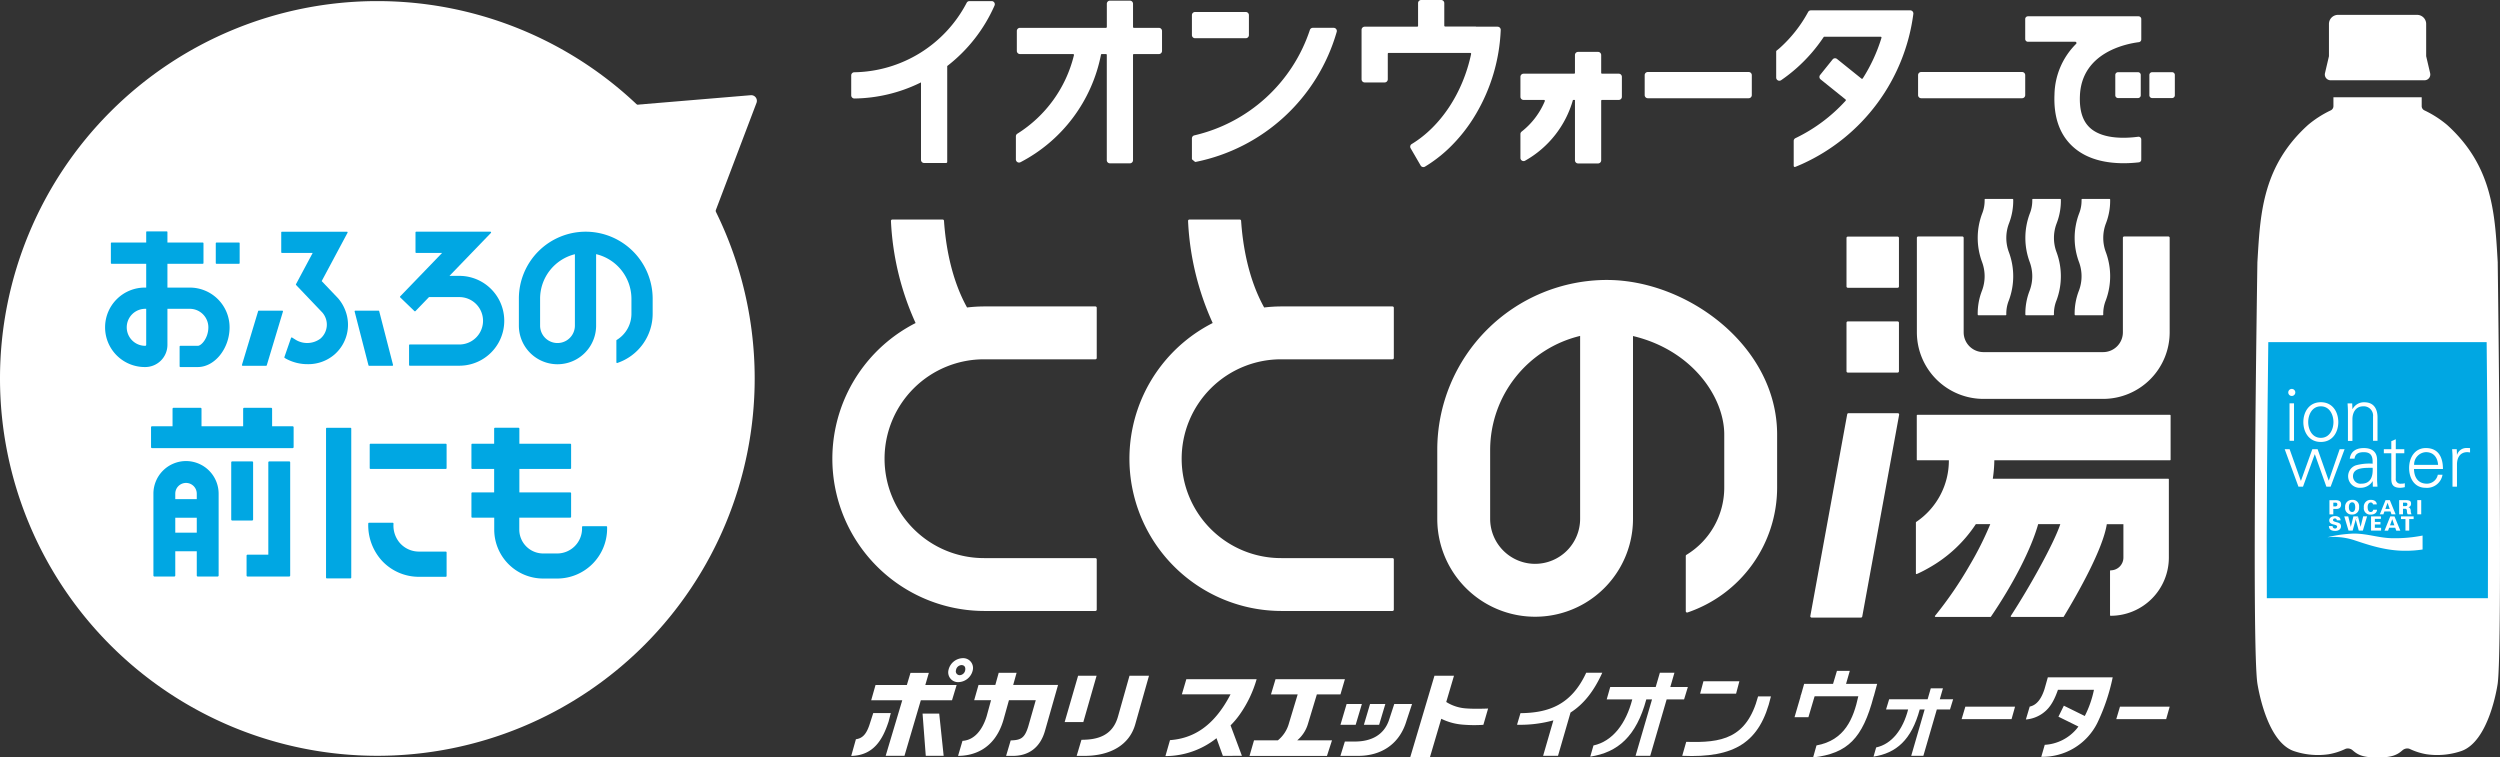 <svg xmlns="http://www.w3.org/2000/svg" xmlns:xlink="http://www.w3.org/1999/xlink" width="545" height="165.133" viewBox="0 0 545 165.133"><rect x="0" y="0" width="545" height="165.133" fill="#333333" stroke="none"/><defs><clipPath id="a"><rect width="545" height="165.133" fill="none"/></clipPath></defs><g clip-path="url(#a)"><path d="M374.89,5.819h-4.677a.25.25,0,0,0-.136-.04h-6.611a.191.191,0,0,1-.191-.19V.682A.683.683,0,0,0,362.594,0h-4.351a.684.684,0,0,0-.683.682V5.629a.189.189,0,0,1-.19.19H345.925a.684.684,0,0,0-.683.682V17.291a.684.684,0,0,0,.683.682h4.35a.683.683,0,0,0,.683-.682V11.725a.189.189,0,0,1,.19-.189h17.786a.193.193,0,0,1,.152.073.187.187,0,0,1,.039.159c-1.789,8.465-6.63,15.8-12.952,19.633a.669.669,0,0,0-.236.915l2.184,3.766a.68.68,0,0,0,.426.322.688.688,0,0,0,.172.022.664.664,0,0,0,.35-.1,30.1,30.1,0,0,0,5.065-3.858,34.619,34.619,0,0,0,6.038-7.61A39.116,39.116,0,0,0,375.58,6.532a.681.681,0,0,0-.193-.5.7.7,0,0,0-.5-.212" transform="translate(-48.421)" fill="#fff"/><path d="M333.13,7.057h-4.551a.672.672,0,0,0-.641.466A34.832,34.832,0,0,1,302.751,30.5a.672.672,0,0,0-.526.658v4.445a.244.244,0,0,0,.09.189l.538.443a.249.249,0,0,0,.156.055.237.237,0,0,0,.049-.005A40.242,40.242,0,0,0,333.791,7.932a.675.675,0,0,0-.112-.6.683.683,0,0,0-.549-.275" transform="translate(-42.387 -0.99)" fill="#fff"/><path d="M302.907,8.759h11.062a.683.683,0,0,0,.682-.682V3.726a.684.684,0,0,0-.682-.684H302.907a.684.684,0,0,0-.682.684V8.078a.683.683,0,0,0,.682.682" transform="translate(-42.387 -0.427)" fill="#fff"/><path d="M406.958,17.911h-3.641a.189.189,0,0,1-.189-.19V13.84a.683.683,0,0,0-.682-.682h-4.352a.683.683,0,0,0-.683.682v3.881a.189.189,0,0,1-.189.19H386.207a.683.683,0,0,0-.683.682v4.353a.683.683,0,0,0,.683.683h4.448a.2.2,0,0,1,.164.089.184.184,0,0,1,.021.175,16.539,16.539,0,0,1-5.06,6.645.671.671,0,0,0-.257.527v5.21a.683.683,0,0,0,.345.595.676.676,0,0,0,.676.007,22.1,22.1,0,0,0,10.431-13.248h.437V36.794a.682.682,0,0,0,.683.682h4.352a.682.682,0,0,0,.682-.682V23.817a.189.189,0,0,1,.189-.189h3.641a.683.683,0,0,0,.682-.683V18.592a.683.683,0,0,0-.682-.682" transform="translate(-54.07 -1.845)" fill="#fff"/><path d="M479.586,2.628H457.93a.673.673,0,0,0-.591.352,29.22,29.22,0,0,1-6.29,7.947h0c-.106.094-.217.181-.328.27-.087.068-.174.137-.257.207a.247.247,0,0,0-.089.187v5.692a.69.69,0,0,0,1.076.57,35.325,35.325,0,0,0,3.392-2.652,35.009,35.009,0,0,0,5.879-6.748.179.179,0,0,1,.151-.082h12.263a.2.2,0,0,1,.19.251,35.99,35.99,0,0,1-4.076,8.838.189.189,0,0,1-.132.084.2.2,0,0,1-.157-.04l-5.329-4.285a.678.678,0,0,0-.5-.147.67.67,0,0,0-.456.252l-2.726,3.389a.677.677,0,0,0-.148.5.686.686,0,0,0,.252.458l5.436,4.374a.187.187,0,0,1,.073.14.182.182,0,0,1-.048.143,35.637,35.637,0,0,1-10.938,8.158.671.671,0,0,0-.383.607v5.433a.248.248,0,0,0,.246.246.265.265,0,0,0,.093-.018c.519-.21,1.035-.428,1.543-.656a41.862,41.862,0,0,0,24.2-32.7.689.689,0,0,0-.683-.775" transform="translate(-63.166 -0.369)" fill="#fff"/><path d="M288.769,6.094h-5.452a.191.191,0,0,1-.19-.191V.846a.683.683,0,0,0-.682-.683H278.1a.685.685,0,0,0-.684.683V5.9a.19.19,0,0,1-.189.191H258.479a.683.683,0,0,0-.682.682v4.352a.683.683,0,0,0,.682.682h11.577a.2.2,0,0,1,.156.077.191.191,0,0,1,.037.163,28.017,28.017,0,0,1-12.344,17.124.669.669,0,0,0-.315.568v5.035a.685.685,0,0,0,.334.59.678.678,0,0,0,.669.022,33.75,33.75,0,0,0,17.548-23.43.183.183,0,0,1,.178-.15h.9a.19.19,0,0,1,.189.191v22.95a.684.684,0,0,0,.684.682h4.35a.682.682,0,0,0,.682-.682V12a.191.191,0,0,1,.19-.191h5.452a.683.683,0,0,0,.682-.682V6.776a.683.683,0,0,0-.682-.682" transform="translate(-36.127 -0.023)" fill="#fff"/><path d="M439.7,18.259H417.712a.682.682,0,0,0-.682.682v4.352a.684.684,0,0,0,.682.684H439.7a.684.684,0,0,0,.682-.684V18.941a.683.683,0,0,0-.682-.682" transform="translate(-58.489 -2.561)" fill="#fff"/><path d="M509.026,18.259H487.035a.682.682,0,0,0-.682.682v4.352a.684.684,0,0,0,.682.684h21.992a.684.684,0,0,0,.682-.684V18.941a.683.683,0,0,0-.682-.682" transform="translate(-68.212 -2.561)" fill="#fff"/><path d="M246.452.279H241.61a.677.677,0,0,0-.6.364,28.151,28.151,0,0,1-24.505,15.151.674.674,0,0,0-.669.675v4.354a.693.693,0,0,0,.689.69h.009a33.589,33.589,0,0,0,14.184-3.349c.112-.053.221-.107.33-.162V34.889a.684.684,0,0,0,.682.683h4.788a.247.247,0,0,0,.247-.246V14.434A33.95,33.95,0,0,0,247.083,1.241a.681.681,0,0,0-.055-.648.689.689,0,0,0-.576-.314" transform="translate(-30.271 -0.039)" fill="#fff"/><path d="M538.225,4.133H514.118a.6.6,0,0,0-.6.6V9.084a.6.6,0,0,0,.6.6h10.3a.269.269,0,0,1,.254.171.254.254,0,0,1-.056.285A15.989,15.989,0,0,0,519.9,21.167c-.226,5.238,1.3,9.221,4.532,11.836,2.59,2.1,6.152,3.159,10.584,3.159a29.044,29.044,0,0,0,3.28-.191.594.594,0,0,0,.524-.6V30.984a.6.6,0,0,0-.677-.594c-2.6.346-7.383.591-10.219-1.7-1.815-1.468-2.626-3.851-2.478-7.28.4-9.341,9.942-11.27,12.858-11.639a.6.6,0,0,0,.517-.595V4.732a.6.6,0,0,0-.6-.6" transform="translate(-72.022 -0.58)" fill="#fff"/><path d="M541.31,18.308h-4.351a.6.6,0,0,0-.6.6v4.435a.6.6,0,0,0,.6.6h4.351a.6.6,0,0,0,.6-.6V18.907a.6.6,0,0,0-.6-.6" transform="translate(-75.225 -2.568)" fill="#fff"/><path d="M549.953,18.308H545.6a.6.6,0,0,0-.6.6v4.435a.6.6,0,0,0,.6.6h4.352a.6.6,0,0,0,.6-.6V18.907a.6.6,0,0,0-.6-.6" transform="translate(-76.437 -2.568)" fill="#fff"/><path d="M268.4,74.61H244.249a32.814,32.814,0,0,0-3.832.23c-3.533-6.374-4.683-13.784-5.025-18.9a.287.287,0,0,0-.287-.27H224.117a.29.29,0,0,0-.289.306A60.291,60.291,0,0,0,229.2,78.23,33.187,33.187,0,0,0,244.249,141H268.4a.29.29,0,0,0,.289-.289V129.763a.29.29,0,0,0-.289-.289H244.249a21.669,21.669,0,1,1,0-43.337H268.4a.29.29,0,0,0,.289-.289V74.9a.29.29,0,0,0-.289-.289" transform="translate(-29.6 -7.808)" fill="#fff"/><path d="M343.731,74.61H319.584a33.026,33.026,0,0,0-3.832.23c-3.534-6.378-4.684-13.784-5.024-18.9a.289.289,0,0,0-.288-.27H299.453a.289.289,0,0,0-.21.09.283.283,0,0,0-.079.216,60.309,60.309,0,0,0,5.369,22.25A33.188,33.188,0,0,0,319.584,141h24.147a.29.29,0,0,0,.289-.289V129.763a.29.29,0,0,0-.289-.289H319.584a21.669,21.669,0,1,1,0-43.337h24.147a.29.29,0,0,0,.289-.289V74.9a.29.29,0,0,0-.289-.289" transform="translate(-40.166 -7.808)" fill="#fff"/><path d="M500.558,95.369h26.09A14.525,14.525,0,0,0,541.157,80.86V60.251a.289.289,0,0,0-.289-.289h-9.621a.29.29,0,0,0-.289.289V80.86a4.315,4.315,0,0,1-4.31,4.31h-26.09a4.315,4.315,0,0,1-4.31-4.31V60.251a.29.29,0,0,0-.29-.289h-9.621a.289.289,0,0,0-.289.289V80.86a14.525,14.525,0,0,0,14.509,14.509" transform="translate(-68.169 -8.41)" fill="#fff"/><path d="M541.182,105.185H486.135a.144.144,0,0,0-.144.144v9.621a.144.144,0,0,0,.144.144h6.853a16.144,16.144,0,0,1-7.128,13.443.144.144,0,0,0-.06.116v11.1a.143.143,0,0,0,.066.121.152.152,0,0,0,.138.011,27.051,27.051,0,0,0,2.531-1.287,29.6,29.6,0,0,0,10.33-9.578h3.148a69.77,69.77,0,0,1-4.441,8.872,83.726,83.726,0,0,1-7.6,11.11.145.145,0,0,0,.111.239h11.961a.145.145,0,0,0,.12-.064c4.921-7.224,8.762-14.747,10.291-20.157h4.823c-1.392,4.2-6.653,13.653-10.784,20a.145.145,0,0,0-.007.148.15.15,0,0,0,.128.076h11.3a.145.145,0,0,0,.124-.07c3.144-5.2,8.519-14.7,9.377-20.15h3.62v7.288a2.775,2.775,0,0,1-2.772,2.772.144.144,0,0,0-.144.144v9.621a.144.144,0,0,0,.144.144,12.7,12.7,0,0,0,12.681-12.681V119.255a.144.144,0,0,0-.144-.144H502.564a29.2,29.2,0,0,0,.334-4.016h38.284a.144.144,0,0,0,.144-.144v-9.621a.144.144,0,0,0-.144-.144" transform="translate(-68.134 -14.752)" fill="#fff"/><path d="M468.492,92.653h10.856a.29.29,0,0,0,.289-.289V81.788a.29.29,0,0,0-.289-.289H468.492a.29.29,0,0,0-.289.289V92.364a.29.29,0,0,0,.289.289" transform="translate(-65.666 -11.43)" fill="#fff"/><path d="M468.492,71.15h10.856a.289.289,0,0,0,.289-.289V60.286a.29.29,0,0,0-.289-.289H468.492a.29.29,0,0,0-.289.289V70.861a.289.289,0,0,0,.289.289" transform="translate(-65.666 -8.415)" fill="#fff"/><path d="M478.106,104.772H467.354a.289.289,0,0,0-.285.237l-8.039,43.978a.288.288,0,0,0,.284.34h10.752a.288.288,0,0,0,.285-.237l8.04-43.977a.289.289,0,0,0-.285-.341" transform="translate(-64.379 -14.694)" fill="#fff"/><path d="M513.557,75.653a.144.144,0,0,0,.144.144h5.945a.144.144,0,0,0,.144-.144,7.658,7.658,0,0,1,.567-3.123,15.075,15.075,0,0,0,0-10.469,8.879,8.879,0,0,1,0-6.242,13.619,13.619,0,0,0,.938-5.232.144.144,0,0,0-.144-.144h-5.945a.144.144,0,0,0-.144.144,7.647,7.647,0,0,1-.567,3.119,15.066,15.066,0,0,0,0,10.467,8.891,8.891,0,0,1,0,6.246,13.625,13.625,0,0,0-.938,5.235" transform="translate(-72.027 -7.075)" fill="#fff"/><path d="M501.475,75.653a.144.144,0,0,0,.144.144h5.945a.144.144,0,0,0,.144-.144,7.656,7.656,0,0,1,.567-3.123,15.075,15.075,0,0,0,0-10.469,8.879,8.879,0,0,1,0-6.242,13.619,13.619,0,0,0,.938-5.232.144.144,0,0,0-.144-.144h-5.945a.144.144,0,0,0-.144.144,7.647,7.647,0,0,1-.567,3.119,15.068,15.068,0,0,0,0,10.467,8.891,8.891,0,0,1,0,6.246,13.626,13.626,0,0,0-.938,5.235" transform="translate(-70.332 -7.075)" fill="#fff"/><path d="M526.057,75.653a.144.144,0,0,0,.144.144h5.945a.144.144,0,0,0,.144-.144,7.678,7.678,0,0,1,.567-3.127,15.087,15.087,0,0,0,0-10.467,8.88,8.88,0,0,1,0-6.244,13.637,13.637,0,0,0,.936-5.229.144.144,0,0,0-.145-.144h-5.945a.144.144,0,0,0-.144.144,7.645,7.645,0,0,1-.568,3.123,15.08,15.08,0,0,0,0,10.464,8.888,8.888,0,0,1,0,6.248,13.664,13.664,0,0,0-.936,5.232" transform="translate(-73.78 -7.075)" fill="#fff"/><path d="M401.422,70.986a37.025,37.025,0,0,0-36.983,36.983v15.1a21.334,21.334,0,1,0,42.668,0V83.211C420.031,86.29,427,96.533,427,104.692v11.532a17.155,17.155,0,0,1-8.249,14.689.289.289,0,0,0-.138.246V143.2a.288.288,0,0,0,.382.273,28.781,28.781,0,0,0,19.532-27.245V104.692c0-19.291-19.589-33.706-37.105-33.706m-15.648,61.888a9.818,9.818,0,0,1-9.808-9.808v-15.1a25.617,25.617,0,0,1,19.615-24.781v39.878a9.818,9.818,0,0,1-9.807,9.808" transform="translate(-51.113 -9.956)" fill="#fff"/><path d="M149.838,27.038l34.681-2.9a1.233,1.233,0,0,1,1.256,1.667L173.892,57.133a1.234,1.234,0,0,1-2.117.334l-22.8-28.428a1.234,1.234,0,0,1,.86-2" transform="translate(-20.856 -3.384)" fill="#fff"/><path d="M164.522,82.54A82.261,82.261,0,1,1,82.261.279,82.26,82.26,0,0,1,164.522,82.54" transform="translate(0 -0.039)" fill="#fff"/><path d="M69.159,107.426H64.691v-3.8a.224.224,0,0,0-.223-.224H58.6a.224.224,0,0,0-.222.224v3.8H49.3v-3.8a.224.224,0,0,0-.223-.224H43.209a.225.225,0,0,0-.223.224v3.8H38.519a.223.223,0,0,0-.222.223v4.322a.223.223,0,0,0,.222.223h30.64a.223.223,0,0,0,.223-.223v-4.322a.223.223,0,0,0-.223-.223" transform="translate(-5.371 -14.502)" fill="#00a7e3"/><path d="M71.807,116.989H67.485a.223.223,0,0,0-.224.223v20.111H62.745a.223.223,0,0,0-.224.223v4.322a.224.224,0,0,0,.224.223h9.063a.223.223,0,0,0,.222-.223V117.212a.222.222,0,0,0-.222-.223" transform="translate(-8.769 -16.408)" fill="#00a7e3"/><path d="M63.4,129.66V117.211a.223.223,0,0,0-.223-.223H58.852a.223.223,0,0,0-.222.223V129.66a.223.223,0,0,0,.222.223h4.322a.223.223,0,0,0,.223-.223" transform="translate(-8.223 -16.408)" fill="#00a7e3"/><path d="M46.008,116.909a7.117,7.117,0,0,0-7.108,7.11v17.839a.223.223,0,0,0,.222.223h4.321a.223.223,0,0,0,.223-.223v-5.281h4.686v5.281a.223.223,0,0,0,.223.223h4.32a.223.223,0,0,0,.223-.223V124.019a7.118,7.118,0,0,0-7.109-7.11m-2.343,7.11a2.343,2.343,0,1,1,4.686,0v1.192H43.666Zm0,5.247h4.686v3.256H43.666Z" transform="translate(-5.456 -16.397)" fill="#00a7e3"/><path d="M100.212,136.9a5.806,5.806,0,0,1-1.339-4.006l.005-.158a.184.184,0,0,0-.185-.191H93.56a.185.185,0,0,0-.185.181,11.5,11.5,0,0,0,2.991,8.112,10.982,10.982,0,0,0,8.062,3.495h5.842a.186.186,0,0,0,.186-.186v-5.127a.186.186,0,0,0-.186-.186h-5.842a5.527,5.527,0,0,1-4.215-1.935" transform="translate(-13.096 -18.59)" fill="#00a7e3"/><path d="M93.93,118.009h16.392a.186.186,0,0,0,.186-.186V112.7a.186.186,0,0,0-.186-.186H93.93a.186.186,0,0,0-.186.186v5.128a.186.186,0,0,0,.186.186" transform="translate(-13.148 -15.78)" fill="#00a7e3"/><path d="M82.857,141.3h5.127a.185.185,0,0,0,.186-.186V108.654a.186.186,0,0,0-.186-.187H82.857a.186.186,0,0,0-.186.187v32.465a.185.185,0,0,0,.186.186" transform="translate(-11.595 -15.213)" fill="#00a7e3"/><path d="M143.652,130.106v.334a5.43,5.43,0,0,1-5.43,5.43h-3.038a5.215,5.215,0,0,1-5.215-5.214v-2.595h11.111a.186.186,0,0,0,.186-.186v-5.128a.186.186,0,0,0-.186-.186H129.987v-5.12h11.094a.186.186,0,0,0,.186-.186v-5.128a.186.186,0,0,0-.186-.186H129.987v-3.29a.185.185,0,0,0-.186-.186h-5.126a.185.185,0,0,0-.186.186v3.29h-4.766a.186.186,0,0,0-.186.186v5.128a.186.186,0,0,0,.186.186h4.766v5.12h-4.766a.186.186,0,0,0-.186.186v5.128a.186.186,0,0,0,.186.186h4.784v2.595a10.678,10.678,0,0,0,10.678,10.678h3.036a10.894,10.894,0,0,0,10.895-10.895v-.333a.186.186,0,0,0-.186-.186h-5.092a.186.186,0,0,0-.186.186" transform="translate(-16.765 -15.213)" fill="#00a7e3"/><path d="M114.364,68.379h-2.151l9.027-9.357a.161.161,0,0,0-.116-.272h-16.16a.159.159,0,0,0-.16.16v4.308a.159.159,0,0,0,.16.16h5.642l-9.131,9.466a.163.163,0,0,0,0,.229l3.1,2.988a.16.16,0,0,0,.112.044.158.158,0,0,0,.116-.048l2.945-3.052h6.613a5.167,5.167,0,0,1,0,10.334h-10.8a.158.158,0,0,0-.16.16v4.306a.159.159,0,0,0,.16.16h10.8a9.793,9.793,0,1,0,0-19.586" transform="translate(-14.226 -8.24)" fill="#00a7e3"/><path d="M95.122,78.768H90.078a.156.156,0,0,0-.127.062.161.161,0,0,0-.028.139l3.013,11.7a.159.159,0,0,0,.156.12h5.044a.161.161,0,0,0,.127-.061.165.165,0,0,0,.028-.14l-3.013-11.7a.159.159,0,0,0-.156-.12" transform="translate(-12.611 -11.047)" fill="#00a7e3"/><path d="M70.13,78.768h-5.1a.16.16,0,0,0-.154.113l-3.522,11.7a.161.161,0,0,0,.154.207h5.1a.161.161,0,0,0,.154-.113l3.523-11.7a.157.157,0,0,0-.025-.143.16.16,0,0,0-.129-.065" transform="translate(-8.604 -11.047)" fill="#00a7e3"/><path d="M83.7,73.26l-3.569-3.742L85.76,58.987a.166.166,0,0,0,0-.159.161.161,0,0,0-.138-.077H71.473a.159.159,0,0,0-.161.16v4.307a.159.159,0,0,0,.161.16h6.694l-3.638,6.809a.161.161,0,0,0,.025.187l5.723,6a4.035,4.035,0,0,1-.425,5.686,4.833,4.833,0,0,1-5.151.394c-.2-.111-.588-.357-1.014-.625a.189.189,0,0,0-.14-.015.168.168,0,0,0-.1.1L72,86.08a.16.16,0,0,0,.067.19c.12.074.224.135.3.181a9.8,9.8,0,0,0,4.742,1.178,8.725,8.725,0,0,0,5.762-2.066,8.6,8.6,0,0,0,2.462-9.5A8.831,8.831,0,0,0,83.7,73.26" transform="translate(-10.002 -8.24)" fill="#00a7e3"/><path d="M146.123,58.75a14.572,14.572,0,0,0-14.555,14.556v5.921a8.419,8.419,0,1,0,16.838,0V63.644a10.027,10.027,0,0,1,7.7,9.712v3.279a6.674,6.674,0,0,1-3.208,5.713.156.156,0,0,0-.075.137v4.728a.164.164,0,0,0,.065.131.154.154,0,0,0,.146.021,11.34,11.34,0,0,0,7.7-10.73V73.355A14.621,14.621,0,0,0,146.123,58.75M143.78,79.228a3.793,3.793,0,0,1-7.586,0V73.306a9.994,9.994,0,0,1,7.586-9.648Z" transform="translate(-18.453 -8.24)" fill="#00a7e3"/><path d="M59.759,61.5H54.872a.16.16,0,0,0-.161.162v4.308a.159.159,0,0,0,.161.161h4.887a.159.159,0,0,0,.16-.161V61.657a.16.16,0,0,0-.16-.162" transform="translate(-7.673 -8.625)" fill="#00a7e3"/><path d="M45.14,70.923H40.252V65.73h7.7a.159.159,0,0,0,.16-.16V61.262a.159.159,0,0,0-.16-.16h-7.7V58.827a.159.159,0,0,0-.16-.161H35.785a.159.159,0,0,0-.161.161V61.1H28.083a.159.159,0,0,0-.161.16V65.57a.159.159,0,0,0,.161.16h7.541v5.193h-.209a8.661,8.661,0,1,0,0,17.321,4.841,4.841,0,0,0,4.837-4.835V75.55H45.14a4.039,4.039,0,0,1,4.034,4.034c0,2.331-1.521,4.034-2.312,4.034H43.068a.159.159,0,0,0-.16.16v4.306a.159.159,0,0,0,.16.16h3.795c3.7,0,6.938-4.047,6.938-8.66a8.669,8.669,0,0,0-8.66-8.661M35.415,75.55h.209v7.859a.21.21,0,0,1-.209.209,4.034,4.034,0,0,1,0-8.068" transform="translate(-3.752 -8.228)" fill="#00a7e3"/><path d="M403.241,170.58h-3.5c-3.245,7.033-8.217,8.748-14.331,8.815l-.75,2.525a27.1,27.1,0,0,0,7.927-.963l-2.238,7.728h3.247l2.728-9.428c2.679-1.7,5-4.415,6.919-8.677" transform="translate(-53.949 -23.924)" fill="#fff"/><path d="M438.924,175.452h-7.837l.723-2.714h7.838Z" transform="translate(-60.46 -24.227)" fill="#fff"/><path d="M508.277,181.907H497.394l.81-2.716H509.04Z" transform="translate(-69.76 -25.132)" fill="#fff"/><path d="M547.483,181.907H536.605l.807-2.716h10.835Z" transform="translate(-75.259 -25.132)" fill="#fff"/><path d="M424.51,173.692h-3.829l.9-3.109h-3.176l-.909,3.109h-9.912l-.768,2.7h5.573c-1.359,5.278-4.281,9.14-8.459,10.044l-.7,2.433c6.018-.921,10.041-4.414,12.221-12.477h1.247l-3.589,12.294h3.2l3.577-12.294h3.8Z" transform="translate(-56.555 -23.924)" fill="#fff"/><path d="M492.41,176.916H489.5l.69-2.389h-2.651l-.69,2.389h-8.387l-.678,2.228H482.6c-1.121,4.349-3.528,7.531-6.973,8.276l-.572,2c4.958-.76,8.273-3.638,10.073-10.281H486.2l-2.927,10.1h2.649l2.931-10.1h2.874Z" transform="translate(-66.627 -24.478)" fill="#fff"/><path d="M456.454,176.115,455.026,181h3.027l1.545-5.228" transform="translate(-63.818 -24.652)" fill="#fff"/><path d="M473.253,172.947h-6.78l.819-2.848h-2.8l-.854,2.848h-6.3l-.767,2.7h12.576c-1.055,4.846-2.921,9.582-9.115,10.713l-.738,2.624c7.5-.886,10.793-4.106,13.209-13.337h.02Z" transform="translate(-64.036 -23.857)" fill="#fff"/><path d="M443.088,176.577h2.8c-2.357,10.082-7.923,13.453-19.338,12.952l.872-3.044c7.659.238,13.184-.653,15.665-9.908" transform="translate(-59.824 -24.765)" fill="#fff"/><path d="M518.474,171.743l-.726,2.567c-.621,1.923-1.579,3.475-3.225,3.813l-.835,2.811a7.3,7.3,0,0,0,3.51-1.233c1.295-.9,2.409-2.136,3.483-5.243h7.848a22.5,22.5,0,0,1-2,5.718l-4.564-2.25-1.181,2.4,4.355,2.146c-.141.191-.273.366-.4.518a9.817,9.817,0,0,1-6.938,3.468l-.757,2.609a13.344,13.344,0,0,0,12.2-7.335,42.9,42.9,0,0,0,3.369-9.986Z" transform="translate(-72.046 -24.087)" fill="#fff"/><path d="M336.909,180.476l1.188-3.6h-3.877l-1.139,3.485c-1.119,3.319-3.931,4.7-7.452,4.7h-2.179l-.97,3.126h3.834c5.191,0,9.125-2.653,10.595-7.714m-11.1.939,1.352-4.54h-3.326l-1.343,4.54Zm6.468-4.54h-3.331l-1.345,4.54h3.319Zm-21.02,4.232a7.246,7.246,0,0,1-2.4,3.688h-5.208l-.985,3.4h16.885l1.1-3.4h-7.574a7.458,7.458,0,0,0,2.322-3.559l1.949-6.453h5.146l.97-3.313H308.337l-.992,3.313h5.822Zm-14.4,7.083,4.151-.018-2.474-6.63a17.777,17.777,0,0,0,1.984-2.351,25.446,25.446,0,0,0,3.7-7.721H288.891l-.972,3.3H298.53c-3.712,7.2-8.366,9.637-13.2,9.989l-1,3.477a17.933,17.933,0,0,0,11.137-3.9Zm-16.106-17.466H276.5l-2.487,8.818c-1.2,4.4-4.7,5.138-7.985,5.138l-1.045,3.509h1.663c5.795,0,9.869-2.465,11.11-6.885Zm-35.4,8.862c-.934,3-2.7,5.174-5.259,5.331l-.964,3.272c2.841,0,7.917-1.037,9.9-7.85l1.192-4.279h5.847s-1.651,5.767-1.651,5.771c-.787,2.505-1.605,2.927-3.814,2.988l-1,3.368h1.768c3.1-.091,5.673-1.707,6.738-5.557l2.819-9.9h-9.78l.741-2.643h-3.9l-.735,2.643h-3.663l-.949,3.328h3.677Zm-6.142-7.472a3.3,3.3,0,0,0,3.129-2.616,2.142,2.142,0,0,0-2.181-2.611,3.287,3.287,0,0,0-3.121,2.611,2.136,2.136,0,0,0,2.173,2.616m-.529-2.616a1.287,1.287,0,0,1,1.18-1.1c.624,0,.941.415.827,1.1a1.275,1.275,0,0,1-1.186,1.1.841.841,0,0,1-.821-1.1m-6.593,18.67h3.9l-.967-9.191h-3.63Zm-8.12-7.392.5-1.922H220.64l-.848,2.628c-.667,1.955-1.484,2.884-2.932,3.079l-1.023,3.637c4.892-.1,6.86-3.579,8.125-7.421m-.614,7.392h4.1l3.564-12.107h6.8l1.005-3.328h-6.829l.77-2.643h-4l-.792,2.643h-6.828l-.947,3.328h6.773Zm45.978-17.444h-4.032l-2.925,10.089h4.069ZM342,188.465l2.468-8.37a12.669,12.669,0,0,0,4.364,1.253,29.52,29.52,0,0,0,4.815.067l1.031-3.55c-.572.032-3.316.1-4.683-.02a9.214,9.214,0,0,1-4.443-1.407l1.686-5.715h-4.258l-5.265,17.71Z" transform="translate(-30.271 -23.406)" fill="#fff"/><path d="M624.691,60.756c0-.028,0-.056,0-.085l-.064-1.083c-.585-9.875-1.218-20.073-10.968-28.888a22.991,22.991,0,0,0-4.945-3.176,1.023,1.023,0,0,1-.6-.927V24.67H588.872V26.6a1.023,1.023,0,0,1-.6.927,22.964,22.964,0,0,0-4.945,3.176c-9.75,8.814-10.382,19.012-10.968,28.888l-.065,1.083c0,.028,0,.054,0,.081-.053,3.432-1.287,84.121.025,91.846.5,2.951,2.553,12.723,7.917,14.588a16.383,16.383,0,0,0,5.265.867,15.749,15.749,0,0,0,2.356-.175,13.906,13.906,0,0,0,3.582-1.137,1.364,1.364,0,0,1,.57-.124,1.648,1.648,0,0,1,1.082.432c1.161,1.024,2.315,1.544,5.4,1.544,3.068,0,4.266-.543,5.4-1.544a1.646,1.646,0,0,1,1.082-.432,1.37,1.37,0,0,1,.569.123,13.917,13.917,0,0,0,3.583,1.138,15.747,15.747,0,0,0,2.356.175,16.384,16.384,0,0,0,5.265-.867c6.047-2.1,7.85-14.121,7.924-14.632,1.118-7.731.064-88.369.018-91.8" transform="translate(-80.184 -3.46)" fill="#fff"/><path d="M612.448,16.48l-.866-3.7V5.751A1.982,1.982,0,0,0,609.6,3.769H592.371a1.982,1.982,0,0,0-1.982,1.982v7.031l-.866,3.7a1.26,1.26,0,0,0,1.226,1.547h20.472a1.259,1.259,0,0,0,1.226-1.547" transform="translate(-82.677 -0.529)" fill="#fff"/><path d="M574.782,142.582h48.193c.084-16.415-.109-39.934-.273-55.826H575.1c-.193,15.893-.419,39.412-.321,55.826" transform="translate(-80.611 -12.168)" fill="#00a7e3"/><path d="M591.94,126.824h-1.284v3.1h.845V128.74h.653c.693,0,1.044-.328,1.044-.976s-.341-.941-1.259-.941m0,1.358H591.5v-.818h.484a.365.365,0,0,1,.4.394.413.413,0,0,1-.447.424" transform="translate(-82.84 -17.787)" fill="#fff"/><path d="M596.2,126.753a1.467,1.467,0,0,0-1.563,1.6,1.413,1.413,0,0,0,1.517,1.591,1.445,1.445,0,0,0,1.522-1.619,1.379,1.379,0,0,0-1.476-1.575m-.023,2.642c-.455,0-.722-.383-.722-1.027,0-1.007.549-1.083.717-1.083.246,0,.666.138.666,1.077,0,.647-.252,1.033-.661,1.033" transform="translate(-83.399 -17.777)" fill="#fff"/><path d="M599.384,128.4a1.474,1.474,0,0,1,1.549-1.653c.763,0,1.244.378,1.274.987h-.827a.479.479,0,0,0-.514-.412c-.322,0-.654.31-.654,1,0,.925.405,1.067.644,1.067a.511.511,0,0,0,.559-.484h.838c-.03.651-.544,1.053-1.358,1.053a1.374,1.374,0,0,1-1.511-1.562" transform="translate(-84.064 -17.777)" fill="#fff"/><path d="M605.609,126.811h-.924c-.029.07-1.19,2.946-1.249,3.1h.777l.223-.632h1.328l.218.632h.9c-.064-.15-1.241-3.026-1.268-3.1m-.972,1.922.477-1.346.472,1.346Z" transform="translate(-84.633 -17.785)" fill="#fff"/><path d="M610.86,129.182c0-.775-.539-.843-.539-.843s.621-.017.607-.778c-.008-.518-.207-.761-1.357-.749h-1.233v3.1h.834V128.7h.5c.322,0,.366.293.366.606a1.1,1.1,0,0,0,.166.6h.836a1.735,1.735,0,0,1-.18-.726m-1.181-1.059h-.506v-.76h.524c.34,0,.433.172.433.353,0,.224-.072.406-.451.406" transform="translate(-85.32 -17.786)" fill="#fff"/><rect width="0.861" height="3.095" transform="translate(526.967 109.027)" fill="#fff"/><path d="M592.315,133.173c0-.3-.375-.387-.738-.471-.512-.119-.981-.309-.981-.91,0-.523.507-.918,1.183-.918a1.476,1.476,0,0,1,1.066.311.818.818,0,0,1,.214.609v0h-.817a.379.379,0,0,0-.423-.41.354.354,0,0,0-.4.319c0,.29.258.356.817.5.489.126.926.289.926.892s-.5,1-1.271,1c-.9,0-1.345-.342-1.369-1.055h.806a.51.51,0,0,0,.516.53.423.423,0,0,0,.467-.4" transform="translate(-82.822 -18.355)" fill="#fff"/><path d="M596.911,131.615l-.665,2.418h-.9l-.927-3.1h.867l.557,2.3.568-2.3h.995" transform="translate(-83.368 -18.363)" fill="#fff"/><path d="M597.812,130.928l.567,2.3.565-2.3h.859l-.921,3.1h-.9l-.665-2.418" transform="translate(-83.774 -18.363)" fill="#fff"/><path d="M603.363,130.936v.538h-1.325v.671h1.223v.549h-1.223v.735H603.4v.606H601.21v-3.1Z" transform="translate(-84.32 -18.364)" fill="#fff"/><path d="M606.8,130.945h-.925l-1.249,3.1h.778c.023-.067.23-.637.23-.637h1.322l.224.637h.89c-.06-.149-1.242-3.03-1.27-3.1m-.976,1.946.482-1.346.466,1.346Z" transform="translate(-84.8 -18.365)" fill="#fff"/><path d="M611.556,130.936v.589h-.962v2.51h-.821v-2.51H608.8v-.589Z" transform="translate(-85.384 -18.364)" fill="#fff"/><path d="M590.134,136.095a28.328,28.328,0,0,1,5.741-.8c3.1,0,5.589,1.013,8.659,1.013a30.626,30.626,0,0,0,6.356-.583v3.04a23.994,23.994,0,0,1-3.9.276c-4.484,0-8.552-1.51-11.177-2.364a14.466,14.466,0,0,0-5.68-.582" transform="translate(-82.767 -18.975)" fill="#fff"/><path d="M616.872,116.793c.033-1.563.8-2.605,2.247-2.605.2,0,.407.049.6.064v-.944a9.747,9.747,0,0,0-.977-.016,2.106,2.106,0,0,0-1.841,1.45h-.033l-.048-1.2h-1.009c.033.554.1,1.2.081,1.839v6.334h.977Zm-9.346.163a2.707,2.707,0,0,1,2.573-2.768c1.694,0,2.54,1.188,2.654,2.768Zm6.285.9c0-2.557-.994-4.559-3.729-4.559-2.426,0-3.647,2.117-3.647,4.331,0,2.23,1.14,4.331,3.583,4.331a3.43,3.43,0,0,0,3.7-2.849h-1.026a2.434,2.434,0,0,1-2.361,1.953c-2,0-2.8-1.465-2.833-3.207Zm-11.257,1.677c0,1.107-.114,2.426,1.954,2.426a4.1,4.1,0,0,0,.993-.146v-.847a2.868,2.868,0,0,1-.847.1,1.01,1.01,0,0,1-1.124-1.156v-5.471h1.857v-.895h-1.857v-2.167l-.977.424v1.743h-1.628v.895h1.628Zm-4.07-2.833a11.155,11.155,0,0,0-3.7.375,2.525,2.525,0,0,0,1.075,4.884,3.066,3.066,0,0,0,2.556-1.334l.049-.114h.033l.033,1.2h1.009c-.033-.553-.1-1.2-.082-1.84V116c.033-1.873-1.09-2.7-2.9-2.7-1.564,0-2.817.635-3.061,2.313h1.041c.131-1.107.978-1.417,2-1.417,1.156,0,1.84.423,1.938,1.758Zm-4.282,2.736c0-2.051,2.9-1.792,4.282-1.84.1,1.709-.309,3.467-2.443,3.467a1.632,1.632,0,0,1-1.84-1.627m-13.816-5.894H579.31l3,8.173h.993l2.556-7.05h.032l2.508,7.05h.928l3.044-8.173h-1.075l-2.36,6.822H588.9l-2.41-6.822h-1.155l-2.475,6.887h-.033Z" transform="translate(-81.249 -15.62)" fill="#fff"/><path d="M594.25,105.7c0-1.466.732-2.817,2.345-2.817a2.021,2.021,0,0,1,2.148,2.247v5.275h.977V105.3c0-.944-.211-3.3-2.882-3.3a2.809,2.809,0,0,0-2.555,1.481l-.033-.034-.05-1.2H593.19c.033.554.082,1.2.082,1.84v6.334h.978Zm-6.888-3.712c-2.6,0-3.81,2.182-3.81,4.331s1.2,4.331,3.81,4.331,3.81-2.181,3.81-4.331-1.2-4.331-3.81-4.331m2.752,4.331c0,1.514-.782,3.436-2.752,3.436s-2.751-1.922-2.751-3.436.781-3.435,2.751-3.435,2.752,1.921,2.752,3.435m-9.574,4.087h.978v-8.174h-.978Z" transform="translate(-81.421 -14.304)" fill="#fff"/><path d="M580.984,100.151a.769.769,0,1,0-.769-.769.769.769,0,0,0,.769.769" transform="translate(-81.376 -13.831)" fill="#fff"/></g></svg>